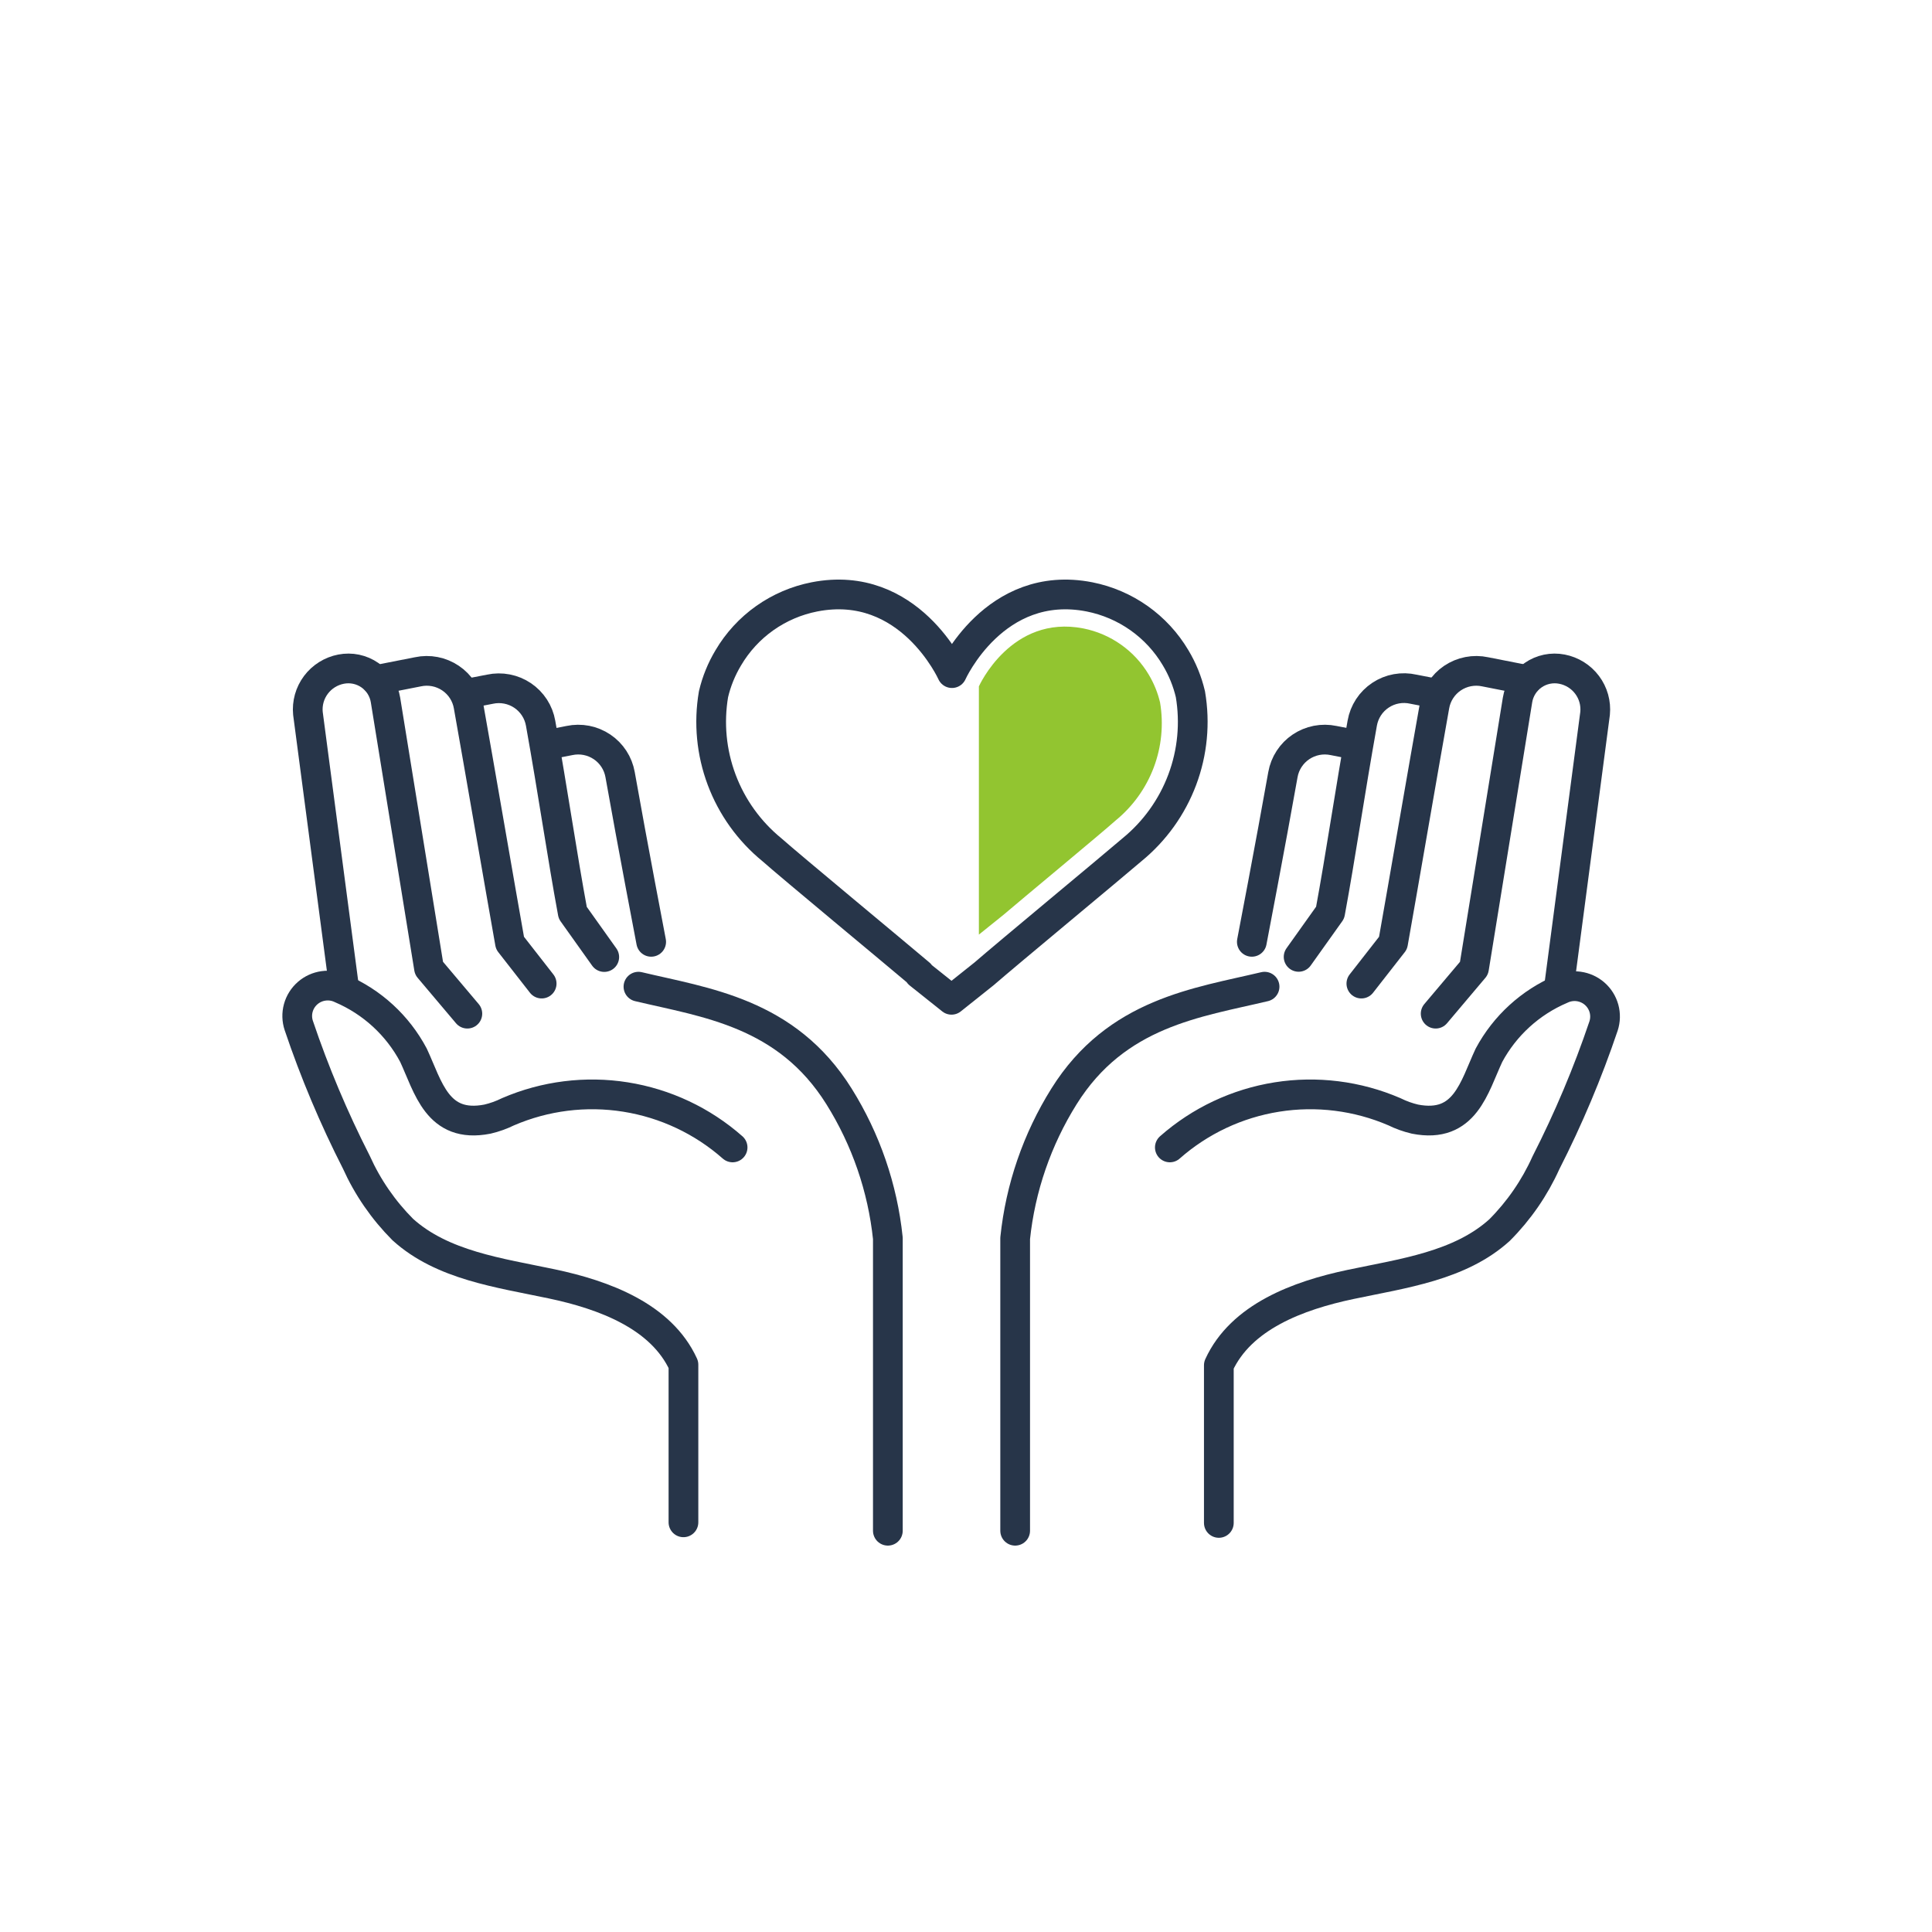 <svg width="130" height="130" viewBox="0 0 130 130" fill="none" xmlns="http://www.w3.org/2000/svg">
<g id="&#229;&#129;&#165;&#229;&#186;&#183;&#229;&#140;&#187;&#231;&#153;&#130;&#229;&#173;&#166;&#233;&#131;&#168;&#227;&#130;&#162;&#227;&#130;&#164;&#227;&#130;&#179;&#227;&#131;&#179;">
<path id="Vector" d="M61.834 65.528L64.025 67.274L66.216 65.528C67.71 64.228 74.931 58.244 76.176 57.172C77.697 55.928 78.861 54.305 79.55 52.468C80.24 50.631 80.429 48.646 80.1 46.712C79.897 45.849 79.561 45.022 79.104 44.261C78.482 43.21 77.644 42.301 76.645 41.594C75.646 40.888 74.509 40.4 73.307 40.162C66.913 38.912 64.055 45.293 64.055 45.293C64.055 45.293 61.196 38.912 54.802 40.162C53.6 40.398 52.462 40.885 51.462 41.591C50.463 42.298 49.626 43.208 49.006 44.261C48.549 45.022 48.213 45.849 48.01 46.712C47.681 48.646 47.87 50.631 48.559 52.468C49.248 54.305 50.413 55.928 51.934 57.172C53.139 58.244 60.36 64.228 61.894 65.528" stroke="#273549" stroke-width="2" stroke-linecap="round" stroke-linejoin="round"/>
<path id="Vector_2" d="M25.292 45.76L28.121 45.204C28.497 45.123 28.885 45.12 29.263 45.193C29.64 45.266 29.999 45.415 30.317 45.63C30.636 45.845 30.907 46.122 31.115 46.445C31.323 46.767 31.463 47.128 31.527 47.506C32.194 51.227 33.708 60.05 34.316 63.453L36.447 66.183" stroke="#273549" stroke-width="2" stroke-linecap="round" stroke-linejoin="round"/>
<path id="Vector_3" d="M31.436 46.672L32.97 46.375C33.346 46.294 33.733 46.29 34.11 46.363C34.487 46.435 34.846 46.583 35.164 46.797C35.482 47.012 35.753 47.288 35.962 47.609C36.17 47.93 36.311 48.29 36.377 48.667C37.213 53.331 37.831 57.599 38.538 61.419L40.659 64.397" stroke="#273549" stroke-width="2" stroke-linecap="round" stroke-linejoin="round"/>
<path id="Vector_4" d="M37.103 50.066L38.319 49.828C38.694 49.749 39.081 49.746 39.458 49.819C39.834 49.893 40.192 50.041 40.51 50.255C40.828 50.468 41.099 50.744 41.308 51.065C41.516 51.385 41.658 51.744 41.725 52.121C42.551 56.785 43.816 63.374 43.816 63.374" stroke="#273549" stroke-width="2" stroke-linecap="round" stroke-linejoin="round"/>
<path id="Vector_5" d="M49.295 77.208C47.266 75.418 44.767 74.241 42.091 73.816C39.415 73.39 36.673 73.734 34.186 74.806C33.745 75.024 33.28 75.191 32.801 75.303C29.415 75.968 28.817 73.129 27.822 71.005C26.758 68.998 25.035 67.415 22.941 66.52C22.579 66.346 22.173 66.282 21.774 66.337C21.375 66.391 21.001 66.561 20.699 66.825C20.396 67.09 20.178 67.437 20.072 67.824C19.966 68.211 19.977 68.62 20.103 69.001C21.168 72.157 22.463 75.232 23.977 78.2C24.736 79.888 25.796 81.424 27.104 82.736C29.774 85.147 33.598 85.643 37.124 86.388C40.65 87.132 44.494 88.561 45.988 91.826V102.434" stroke="#273549" stroke-width="2" stroke-linecap="round" stroke-linejoin="round"/>
<path id="Vector_6" d="M42.96 66.391C47.452 67.463 52.92 68.118 56.455 73.774C58.264 76.667 59.388 79.931 59.742 83.321V103" stroke="#273549" stroke-width="2" stroke-linecap="round" stroke-linejoin="round"/>
<path id="Vector_7" d="M23.15 66.431L20.72 48.002C20.653 47.318 20.845 46.634 21.257 46.084C21.67 45.533 22.274 45.156 22.951 45.025C23.285 44.96 23.628 44.962 23.96 45.031C24.293 45.101 24.608 45.236 24.887 45.43C25.166 45.623 25.403 45.871 25.584 46.158C25.764 46.445 25.885 46.765 25.939 47.099L28.867 65.151L31.447 68.207" stroke="#273549" stroke-width="2" stroke-linecap="round" stroke-linejoin="round"/>
<path id="Vector_8" d="M102.758 45.76L99.93 45.204C99.554 45.123 99.165 45.12 98.788 45.193C98.41 45.266 98.052 45.415 97.733 45.63C97.415 45.845 97.144 46.122 96.936 46.445C96.728 46.767 96.588 47.128 96.524 47.506C95.856 51.227 94.342 60.05 93.735 63.453L91.603 66.183" stroke="#273549" stroke-width="2" stroke-linecap="round" stroke-linejoin="round"/>
<path id="Vector_9" d="M96.643 46.672L95.109 46.375C94.732 46.288 94.341 46.279 93.96 46.348C93.579 46.417 93.216 46.563 92.894 46.777C92.571 46.99 92.296 47.267 92.084 47.591C91.873 47.914 91.73 48.277 91.663 48.657C90.827 53.321 90.209 57.589 89.502 61.409L87.381 64.386" stroke="#273549" stroke-width="2" stroke-linecap="round" stroke-linejoin="round"/>
<path id="Vector_10" d="M90.946 50.066L89.731 49.828C89.356 49.749 88.969 49.746 88.592 49.819C88.216 49.893 87.858 50.041 87.54 50.255C87.222 50.468 86.951 50.744 86.742 51.065C86.533 51.385 86.391 51.744 86.325 52.121C85.498 56.785 84.233 63.374 84.233 63.374" stroke="#273549" stroke-width="2" stroke-linecap="round" stroke-linejoin="round"/>
<path id="Vector_11" d="M78.716 77.208C80.745 75.418 83.243 74.241 85.919 73.816C88.595 73.39 91.338 73.734 93.825 74.806C94.265 75.024 94.73 75.191 95.209 75.303C98.595 75.968 99.193 73.129 100.189 71.005C101.258 69.015 102.975 67.447 105.059 66.56C105.422 66.386 105.828 66.322 106.227 66.376C106.625 66.431 106.999 66.6 107.302 66.865C107.604 67.129 107.822 67.477 107.928 67.863C108.034 68.25 108.023 68.66 107.898 69.041C106.832 72.197 105.537 75.271 104.023 78.24C103.264 79.927 102.205 81.464 100.896 82.775C98.227 85.186 94.402 85.683 90.877 86.427C87.351 87.171 83.506 88.6 82.013 91.865V102.474" stroke="#273549" stroke-width="2" stroke-linecap="round" stroke-linejoin="round"/>
<path id="Vector_12" d="M85.09 66.391C80.598 67.463 75.13 68.118 71.594 73.774C69.785 76.667 68.661 79.931 68.308 83.321V103" stroke="#273549" stroke-width="2" stroke-linecap="round" stroke-linejoin="round"/>
<path id="Vector_13" d="M104.9 66.431L107.33 48.002C107.397 47.318 107.206 46.634 106.793 46.084C106.38 45.533 105.776 45.156 105.099 45.025C104.766 44.96 104.422 44.962 104.09 45.031C103.757 45.101 103.442 45.236 103.163 45.43C102.884 45.623 102.647 45.871 102.467 46.158C102.286 46.445 102.165 46.765 102.111 47.099L99.183 65.151L96.603 68.207" stroke="#273549" stroke-width="2" stroke-linecap="round" stroke-linejoin="round"/>
<path id="Vector_14" d="M65.867 46.186C65.867 46.186 68.028 41.333 72.899 42.286C73.811 42.468 74.674 42.84 75.433 43.377C76.192 43.914 76.828 44.604 77.301 45.402C77.647 45.982 77.902 46.611 78.058 47.268C78.305 48.736 78.159 50.243 77.635 51.637C77.11 53.031 76.225 54.263 75.07 55.207C74.154 56.031 68.666 60.576 67.52 61.558L65.867 62.888V46.186Z" fill="#92C530"/>
</g>
</svg>
